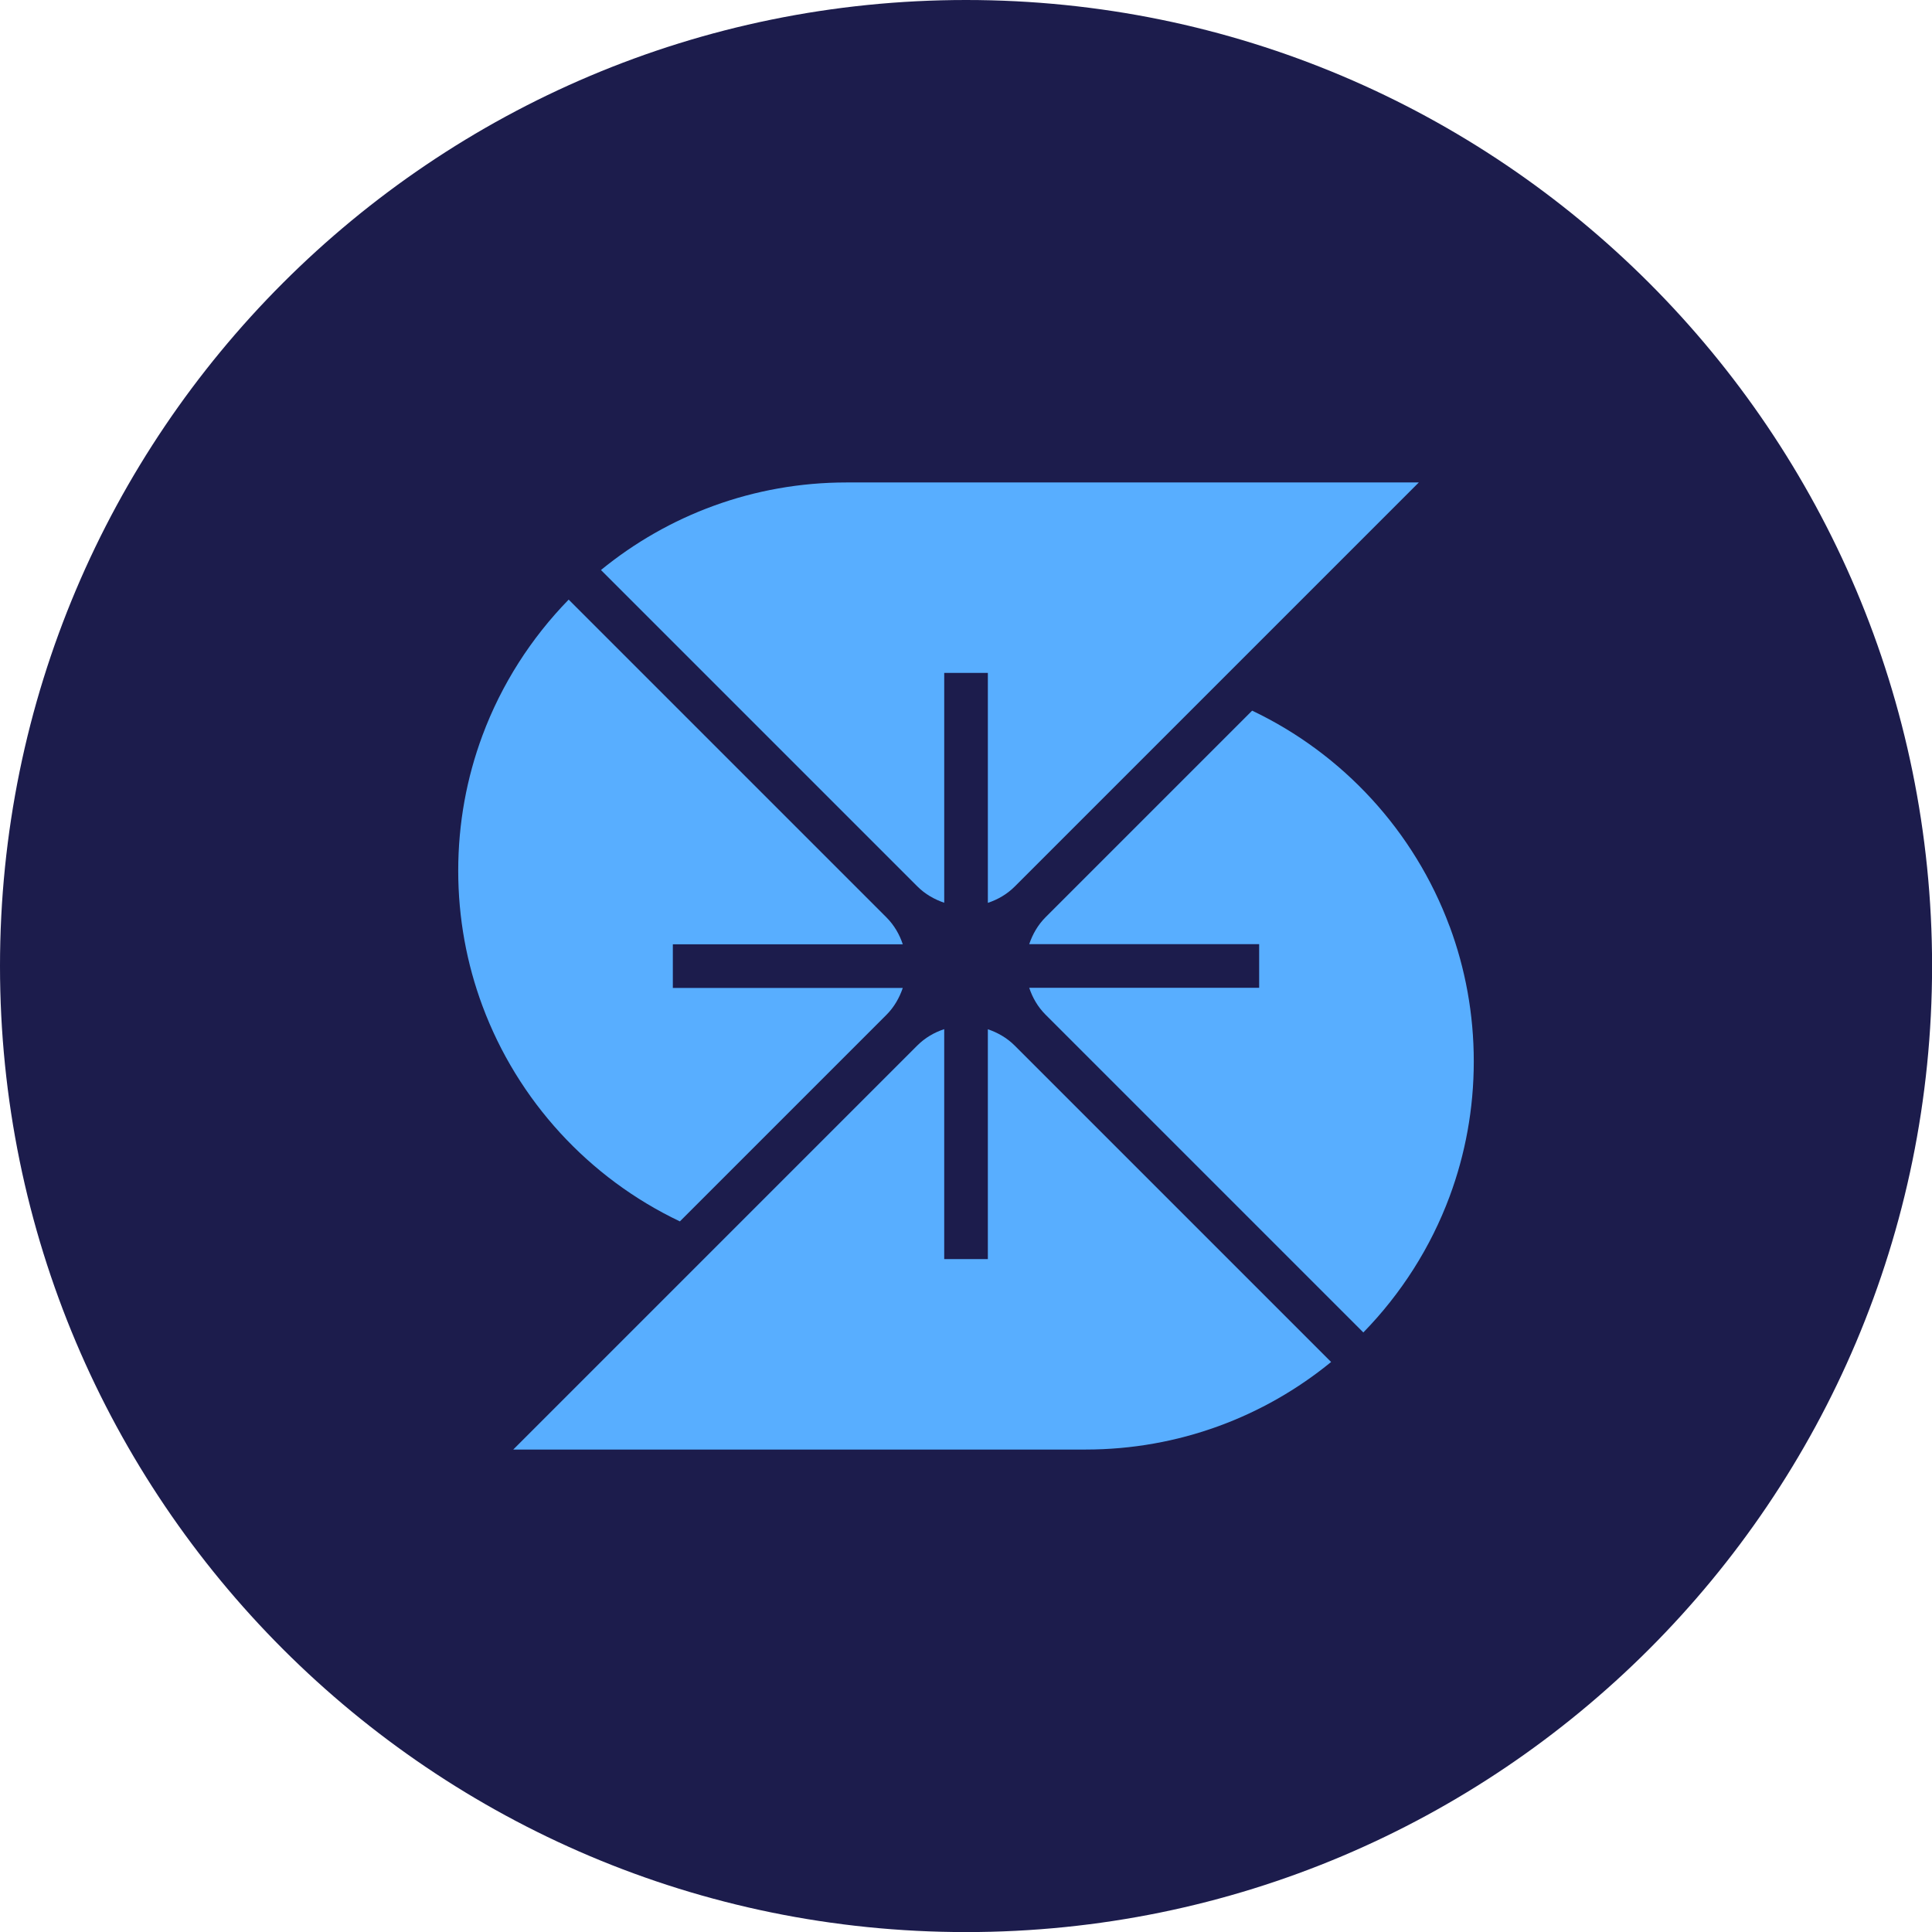 <?xml version="1.0" encoding="UTF-8"?>
<svg data-bbox="0 0 255.94 255.94" viewBox="0 0 255.93 255.93" xmlns="http://www.w3.org/2000/svg" data-type="color">
    <g>
        <path fill="#1c1c4c" d="M255.94 127.97c0 70.676-57.294 127.97-127.97 127.97S0 198.646 0 127.97 57.294 0 127.97 0s127.97 57.294 127.97 127.97" data-color="1"/>
        <path d="M125.08 119.6V89.14h5.78v30.46c1.3-.43 2.53-1.13 3.57-2.17l53.52-53.52h-75.81c-12.34 0-23.67 4.35-32.53 11.6l41.91 41.91c1.03 1.03 2.27 1.73 3.57 2.17Z" fill="#58aeff" data-color="2"/>
        <path d="m90.06 161.8 27.36-27.36c1.03-1.03 1.73-2.27 2.17-3.57H89.13v-5.78h30.46c-.43-1.3-1.13-2.53-2.17-3.57L75.33 79.43c-4.97 5.1-8.9 11.21-11.43 18.02-2.07 5.57-3.2 11.6-3.2 17.89s1.13 12.32 3.2 17.89c4.67 12.58 14.12 22.84 26.15 28.56Z" fill="#58aeff" data-color="2"/>
        <path d="M130.86 136.33v30.46h-5.78v-30.46c-1.3.43-2.53 1.13-3.57 2.17l-53.52 53.52h75.81c12.34 0 23.67-4.35 32.53-11.6l-41.91-41.91c-1.03-1.03-2.27-1.73-3.57-2.17Z" fill="#58aeff" data-color="2"/>
        <path d="M192.02 122.7c-4.67-12.58-14.12-22.84-26.15-28.56l-27.36 27.36c-1.03 1.03-1.73 2.27-2.17 3.57h30.46v5.78h-30.46c.43 1.3 1.13 2.53 2.17 3.57l42.09 42.09c4.97-5.1 8.9-11.21 11.43-18.02 2.07-5.57 3.2-11.6 3.2-17.89s-1.13-12.32-3.2-17.89Z" fill="#58aeff" data-color="2"/>
    </g>
</svg>
